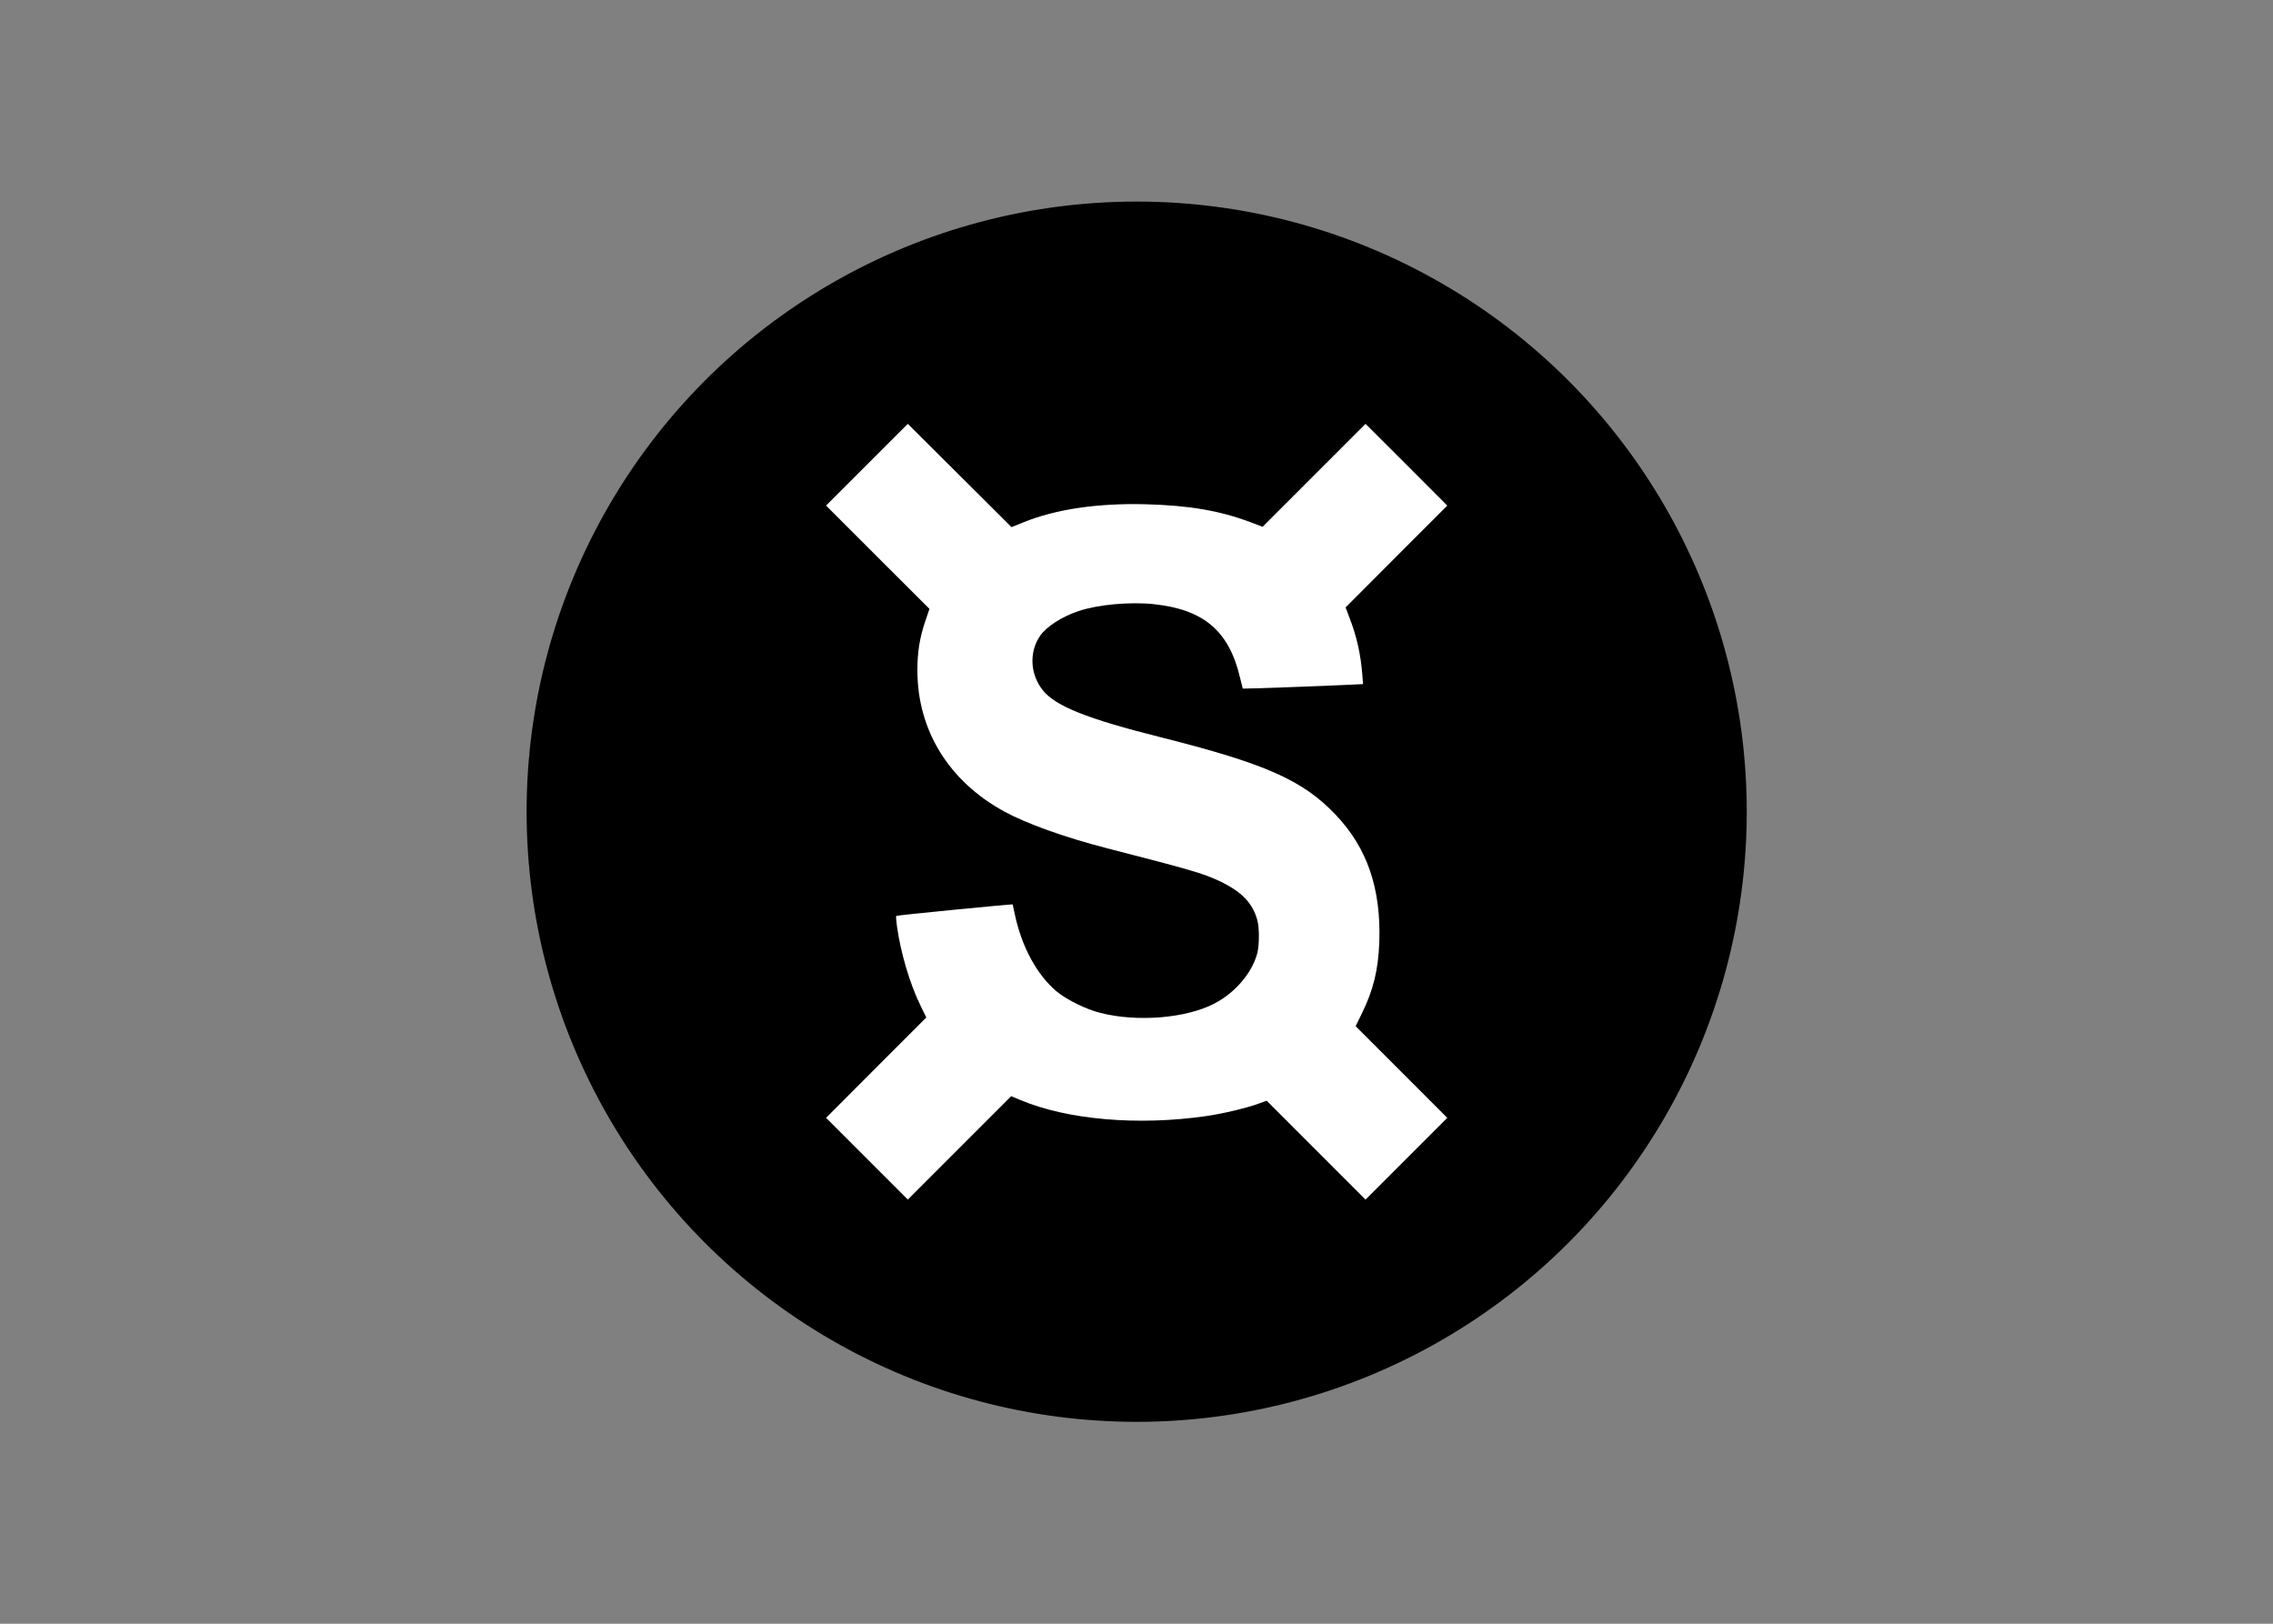 <svg clip-rule="evenodd" fill-rule="evenodd" viewBox="0 0 560 400" xmlns="http://www.w3.org/2000/svg"><rect x="0" y="0" width="560" height="400" fill="#808080" stroke="none"/><g transform="matrix(.527 0 0 .527 571.412 -63.456)"><circle cx="-552.88" cy="499.841" r="284.587" stroke="#000" stroke-width="1.24"/><path d="m-679.008 337.662-19.08 19.08 24.14 24.139 24.193 24.14-2.003 5.903c-2.583 7.748-3.637 14.231-3.637 22.823 0 27.987 14.653 51.811 40.585 65.989 10.436 5.692 28.356 12.123 48.226 17.235 38.793 9.962 44.749 11.701 52.391 15.285 10.436 4.955 15.602 10.331 17.763 18.448.948 3.531.896 11.437-.053 15.232-2.425 9.224-10.278 18.5-20.029 23.56-13.177 6.905-36.104 8.802-53.392 4.375-6.43-1.581-15.549-6.062-20.134-9.804-9.329-7.695-16.603-20.977-19.818-36.315-.527-2.424-.949-4.48-1.001-4.585-.159-.211-54.131 5.059-54.394 5.376-.211.158-.053 2.372.316 4.901 1.687 12.176 5.956 26.67 10.858 36.737l2.846 5.851-23.455 23.454-23.402 23.455 19.133 19.133 19.08 19.08 48.332-48.333 4.164 1.74c22.032 9.276 55.079 12.175 87.125 7.537 7.695-1.107 18.816-3.742 24.667-5.903l3.479-1.265 23.138 23.138 23.086 23.086 38.212-38.213-21.451-21.452-21.399-21.399 2.688-5.481c5.587-11.227 7.906-20.767 8.38-33.891.843-25.036-5.64-43.905-20.398-59.454-15.39-16.181-32.731-23.876-81.696-36.209-34.523-8.644-49.386-14.6-55.289-22.085-5.851-7.379-6.378-17.709-1.265-25.246 2.951-4.375 10.225-9.066 18.131-11.701 8.907-3.005 23.876-4.375 34.997-3.215 23.455 2.477 35.261 12.491 40.427 34.417.632 2.688 1.212 4.955 1.265 5.06.105.158 38.265-1.212 49.703-1.792l6.535-.316-.369-4.586c-.738-9.329-2.582-17.656-5.956-26.353l-1.844-4.902 23.77-23.824 23.771-23.77-19.08-19.133-19.132-19.08-48.122 48.121-5.85-2.213c-14.389-5.376-28.304-7.748-48.807-8.328-22.401-.58-42.06 2.319-57.135 8.433l-5.587 2.267-24.245-24.14-24.245-24.14z" fill="#fff" fill-rule="nonzero"/></g></svg>